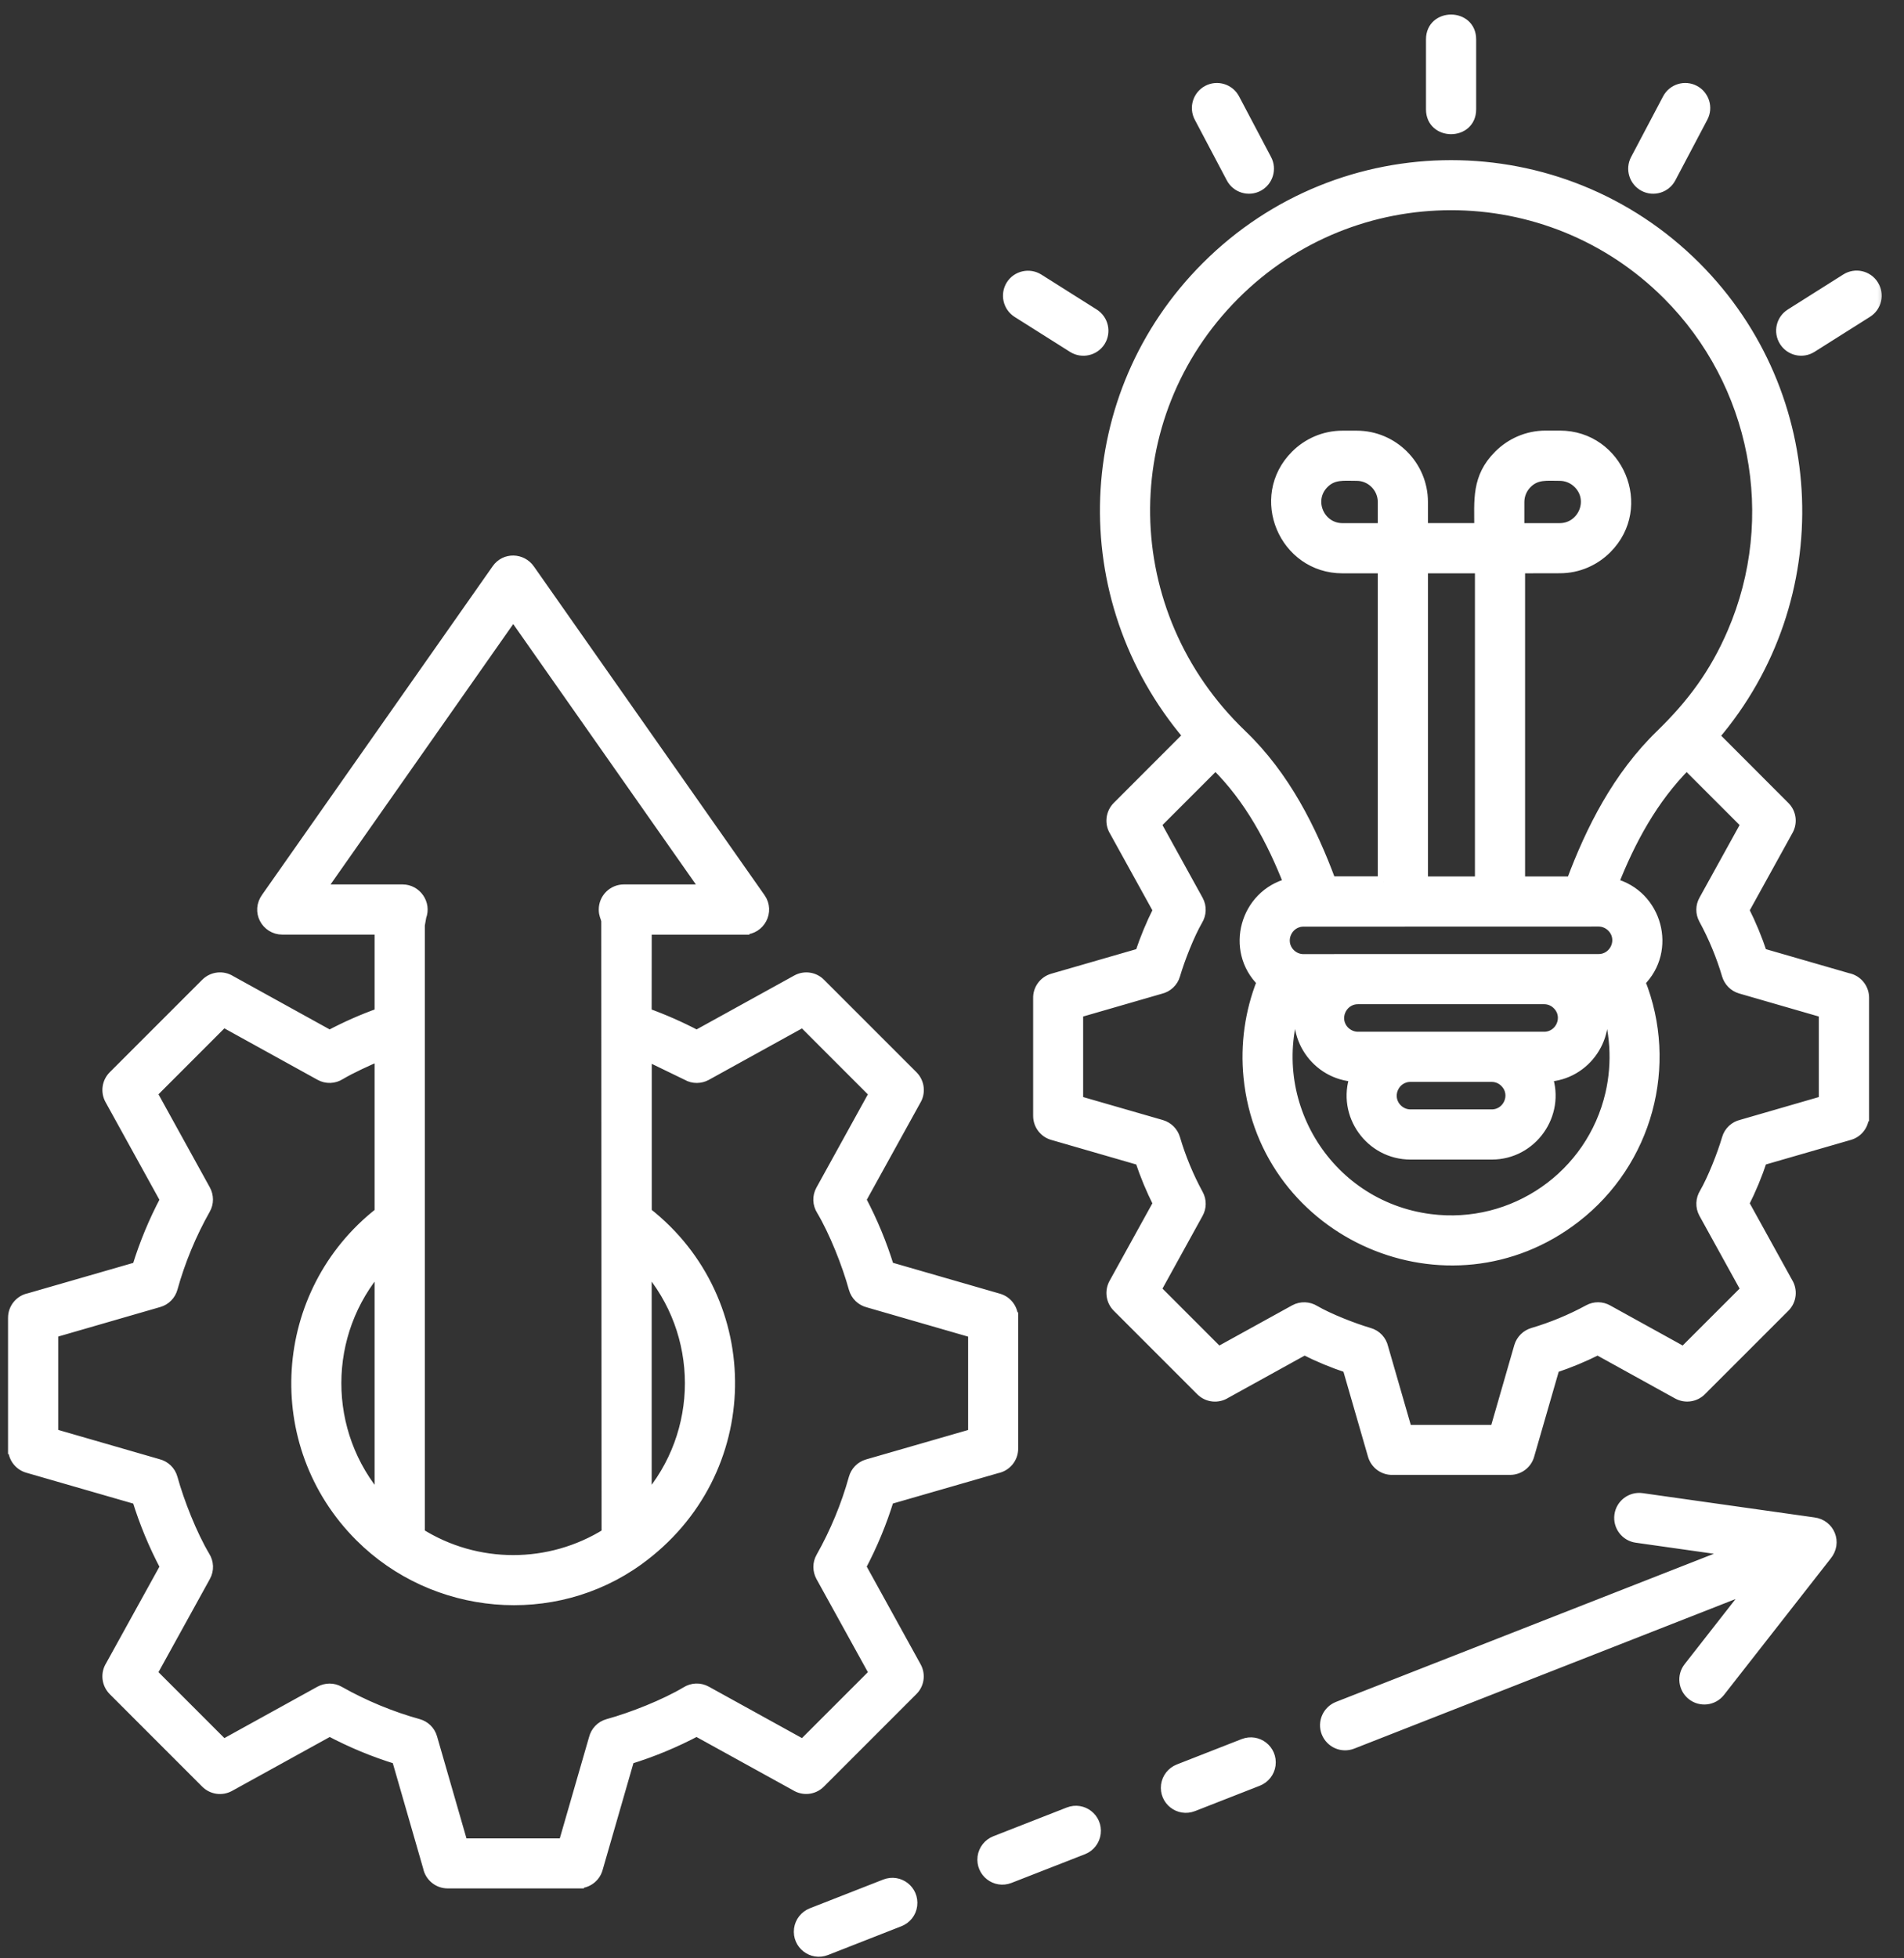 <svg width="71" height="73" viewBox="0 0 71 73" fill="none" xmlns="http://www.w3.org/2000/svg">
<rect x="0" y="0" width="71" height="73" fill="#333333" stroke="none"/>
<mask id="path-1-outside-1_6587_7585" maskUnits="userSpaceOnUse" x="-0.5" y="-0.258" width="71" height="74" fill="black">
<rect fill="white" x="-0.5" y="-0.258" width="71" height="74"/>
<path fill-rule="evenodd" clip-rule="evenodd" d="M24.1 37.772C24.748 38.006 25.369 38.279 25.979 38.6L29.714 36.539C30.008 36.377 30.362 36.437 30.584 36.662L34.035 40.112C34.281 40.361 34.317 40.74 34.137 41.025L32.097 44.718C32.526 45.529 32.871 46.36 33.141 47.236L37.237 48.418C37.558 48.511 37.765 48.805 37.765 49.12H37.768V53.999C37.768 54.356 37.513 54.654 37.174 54.72L33.138 55.884C32.868 56.76 32.523 57.591 32.094 58.401L34.155 62.137C34.317 62.431 34.257 62.785 34.032 63.007L30.581 66.458C30.332 66.707 29.954 66.74 29.669 66.56L25.976 64.523C25.165 64.952 24.334 65.297 23.458 65.567L22.276 69.663C22.183 69.984 21.889 70.191 21.573 70.191V70.194H16.695C16.337 70.194 16.04 69.939 15.974 69.603L14.81 65.567C13.934 65.297 13.103 64.952 12.293 64.523L8.557 66.584C8.263 66.746 7.909 66.686 7.684 66.461L4.233 63.01C3.987 62.761 3.951 62.383 4.131 62.098L6.171 58.404C5.742 57.594 5.397 56.763 5.127 55.887L1.031 54.705C0.71 54.611 0.503 54.318 0.503 54.002H0.5V49.123C0.5 48.766 0.755 48.469 1.091 48.403L5.127 47.239C5.397 46.363 5.742 45.529 6.171 44.721L4.11 40.986C3.948 40.692 4.008 40.337 4.233 40.112L7.684 36.662C7.933 36.416 8.311 36.38 8.596 36.56L12.29 38.6C12.896 38.279 13.517 38.003 14.168 37.772V34.639H10.525C9.946 34.639 9.553 33.976 9.952 33.448L18.537 21.22C18.837 20.791 19.458 20.815 19.746 21.232L28.346 33.484C28.691 33.973 28.334 34.639 27.746 34.639V34.642H24.103L24.1 37.772ZM46.905 66.38C47.154 66.281 47.331 66.059 47.367 65.792C47.437 65.234 46.893 64.811 46.371 65.015L43.956 65.96C43.707 66.059 43.53 66.281 43.494 66.548C43.425 67.106 43.968 67.529 44.49 67.325L46.905 66.38ZM40.385 68.933C40.634 68.835 40.811 68.612 40.847 68.342C40.916 67.787 40.373 67.361 39.851 67.565L37.114 68.636C36.865 68.735 36.688 68.957 36.652 69.225C36.583 69.783 37.126 70.206 37.648 70.002L40.385 68.933ZM33.544 71.616C33.793 71.517 33.97 71.295 34.003 71.028C34.072 70.47 33.529 70.047 33.006 70.251L30.27 71.322C30.021 71.421 29.844 71.643 29.808 71.913C29.739 72.468 30.282 72.894 30.804 72.69L33.544 71.616ZM50.425 64.997C50.047 65.144 49.624 64.958 49.474 64.579C49.327 64.201 49.513 63.778 49.891 63.628L64.691 57.828L61.027 57.309C60.625 57.255 60.346 56.883 60.4 56.484C60.454 56.082 60.826 55.803 61.225 55.857L67.631 56.763C68.213 56.835 68.502 57.501 68.103 57.981L64.13 63.058C63.881 63.376 63.422 63.433 63.103 63.184C62.785 62.935 62.728 62.476 62.977 62.158L65.327 59.154L50.425 64.997ZM67.556 12.947C67.214 13.163 66.761 13.061 66.545 12.716C66.329 12.374 66.431 11.921 66.776 11.705L68.844 10.4C69.186 10.184 69.639 10.286 69.855 10.631C70.071 10.973 69.969 11.426 69.624 11.642L67.556 12.947ZM62.296 6.631C62.107 6.988 61.663 7.126 61.306 6.937C60.949 6.748 60.811 6.304 61 5.947L62.194 3.684C62.383 3.327 62.827 3.189 63.184 3.378C63.541 3.567 63.679 4.011 63.49 4.368L62.296 6.631ZM40.791 11.708C41.133 11.924 41.235 12.377 41.022 12.719C40.806 13.061 40.352 13.163 40.011 12.95L37.943 11.645C37.601 11.429 37.499 10.976 37.712 10.634C37.928 10.292 38.381 10.19 38.723 10.403L40.791 11.708ZM47.221 5.947C47.41 6.304 47.272 6.748 46.915 6.937C46.558 7.126 46.114 6.988 45.925 6.631L44.73 4.368C44.541 4.011 44.679 3.567 45.036 3.378C45.394 3.189 45.838 3.327 46.027 3.684L47.221 5.947ZM54.846 4.077C54.846 5.044 53.375 5.044 53.375 4.077V1.467C53.375 0.501 54.846 0.501 54.846 1.467V4.077ZM53.048 21.172V32.871H55.2V21.172H53.048ZM51.578 32.871V21.172H50.06C47.893 21.172 46.768 18.532 48.322 16.977C48.766 16.533 49.382 16.254 50.06 16.254H50.591C51.944 16.254 53.048 17.358 53.048 18.712V19.699H55.176C55.176 18.643 55.068 17.802 55.899 16.974C56.343 16.53 56.958 16.251 57.636 16.251H58.167C60.334 16.251 61.459 18.892 59.905 20.446C59.458 20.893 58.845 21.169 58.167 21.169L56.67 21.172V32.871H58.608C59.331 30.933 60.328 28.946 61.942 27.383C63.097 26.261 63.95 25.115 64.607 23.59C66.47 19.278 65.48 14.273 62.191 10.982C57.729 6.52 50.494 6.52 46.036 10.982C41.472 15.546 41.589 22.879 46.291 27.386C47.914 28.94 48.898 30.927 49.619 32.868H51.578L51.578 32.871ZM50.636 35.764H59.611C60.232 35.764 60.568 35.005 60.112 34.549C59.983 34.42 59.806 34.339 59.611 34.339L48.608 34.342C47.987 34.342 47.651 35.101 48.104 35.557C48.233 35.686 48.41 35.767 48.608 35.767L50.636 35.764ZM57.585 37.234H50.636C50.015 37.234 49.678 37.993 50.132 38.45C50.264 38.578 50.441 38.66 50.636 38.66H57.582C58.203 38.66 58.539 37.9 58.083 37.444C57.957 37.315 57.78 37.234 57.585 37.234ZM48.07 32.937C46.435 33.354 45.867 35.413 47.068 36.595C46.621 37.72 46.45 38.941 46.57 40.148C47.155 46.029 54.023 49.029 58.74 45.387C61.435 43.304 62.389 39.704 61.15 36.595C62.341 35.428 61.795 33.361 60.151 32.938C60.772 31.359 61.615 29.769 62.893 28.497L65.117 30.72L63.547 33.562C63.43 33.772 63.421 34.036 63.547 34.264C63.901 34.912 64.198 35.629 64.409 36.343C64.478 36.574 64.658 36.769 64.907 36.841L68.024 37.742V41.045L64.943 41.937C64.697 41.993 64.484 42.182 64.409 42.444C64.235 43.038 63.874 43.956 63.568 44.484C63.433 44.703 63.415 44.985 63.547 45.225L65.117 48.07L62.782 50.404L59.941 48.835C59.731 48.718 59.467 48.709 59.239 48.835C58.59 49.189 57.873 49.486 57.159 49.696C56.928 49.765 56.736 49.945 56.661 50.194L55.761 53.315H52.457L51.566 50.23C51.509 49.981 51.32 49.771 51.059 49.696C50.465 49.522 49.546 49.162 49.021 48.856C48.802 48.721 48.52 48.703 48.28 48.835L45.435 50.404L43.101 48.07L44.67 45.225C44.787 45.015 44.796 44.751 44.67 44.523C44.316 43.875 44.019 43.158 43.809 42.444C43.74 42.212 43.56 42.02 43.311 41.945L40.19 41.045V37.742L43.275 36.85C43.521 36.793 43.734 36.604 43.809 36.343C43.983 35.749 44.343 34.831 44.649 34.303C44.784 34.084 44.802 33.802 44.67 33.562L43.101 30.72L45.324 28.497C46.612 29.754 47.452 31.359 48.07 32.937ZM44.316 27.428L41.673 30.072C41.427 30.321 41.391 30.699 41.571 30.984L43.197 33.927C42.93 34.456 42.711 34.987 42.525 35.545L39.254 36.49C38.927 36.586 38.714 36.889 38.726 37.216V41.597C38.726 41.93 38.948 42.212 39.254 42.299L42.525 43.245C42.711 43.803 42.93 44.334 43.197 44.862L41.55 47.844C41.388 48.139 41.448 48.493 41.673 48.718L44.787 51.832C45.036 52.081 45.414 52.114 45.7 51.934L48.643 50.308C49.171 50.575 49.702 50.794 50.261 50.98L51.206 54.251C51.302 54.578 51.605 54.791 51.932 54.779H56.313C56.646 54.779 56.928 54.557 57.015 54.251L57.96 50.98C58.518 50.794 59.05 50.575 59.578 50.308L62.56 51.955C62.854 52.117 63.208 52.057 63.433 51.832L66.548 48.718C66.797 48.469 66.83 48.09 66.65 47.805L65.024 44.862C65.291 44.334 65.51 43.806 65.696 43.244L68.966 42.299C69.288 42.206 69.495 41.912 69.495 41.597H69.498V37.192C69.498 36.835 69.243 36.538 68.906 36.472L65.696 35.545C65.51 34.987 65.291 34.456 65.024 33.927L66.671 30.945C66.833 30.651 66.773 30.297 66.548 30.075L63.913 27.437C68.273 22.336 68.003 14.72 63.229 9.946C58.194 4.911 50.029 4.911 44.995 9.946C40.215 14.723 39.95 22.276 44.316 27.428ZM50.591 17.724C51.134 17.724 51.578 18.171 51.578 18.714V19.701H50.059C49.195 19.701 48.733 18.645 49.36 18.015C49.714 17.661 50.101 17.724 50.591 17.724ZM57.687 40.127C59.136 40.058 60.124 38.605 59.647 37.234C59.706 37.234 59.767 37.231 59.824 37.225C60.259 38.371 60.331 39.608 60.064 40.772C59.358 43.832 56.445 45.855 53.333 45.456C49.399 44.952 47.008 40.901 48.4 37.225C48.457 37.231 48.517 37.234 48.577 37.234C48.1 38.605 49.087 40.057 50.537 40.127C50.044 41.537 51.101 43.025 52.598 43.025H55.629C57.123 43.025 58.179 41.537 57.687 40.127ZM55.626 40.13H52.595C51.974 40.13 51.638 40.889 52.094 41.345C52.223 41.474 52.4 41.555 52.595 41.555H55.626C56.247 41.555 56.583 40.796 56.127 40.34C56.001 40.211 55.821 40.13 55.626 40.13ZM58.161 17.724C58.431 17.724 58.68 17.835 58.86 18.015C59.49 18.645 59.025 19.701 58.161 19.701H56.643V18.714C56.643 18.444 56.754 18.195 56.934 18.015C57.288 17.661 57.675 17.724 58.161 17.724ZM14.168 39.338C13.727 39.518 13.067 39.824 12.68 40.055C12.461 40.193 12.179 40.211 11.936 40.076L8.332 38.086L5.662 40.757L7.651 44.361C7.768 44.577 7.777 44.847 7.645 45.075C7.126 45.993 6.706 47.004 6.424 48.022C6.358 48.259 6.175 48.457 5.923 48.529L1.971 49.672V53.453L5.896 54.587C6.145 54.65 6.352 54.839 6.424 55.103C6.673 56.006 7.153 57.218 7.63 58.02C7.768 58.239 7.786 58.521 7.651 58.764L5.662 62.368L8.332 65.038L11.936 63.049C12.152 62.932 12.422 62.923 12.65 63.055C13.568 63.574 14.579 63.994 15.597 64.276C15.834 64.342 16.032 64.525 16.104 64.777L17.244 68.729H21.025L22.159 64.804C22.222 64.555 22.411 64.348 22.675 64.276C23.578 64.027 24.791 63.547 25.592 63.07C25.811 62.932 26.093 62.914 26.336 63.049L29.94 65.038L32.611 62.368L30.621 58.764C30.504 58.548 30.495 58.278 30.627 58.05C31.146 57.132 31.566 56.12 31.848 55.103C31.914 54.866 32.097 54.668 32.349 54.596L36.301 53.456V49.675L32.376 48.541C32.127 48.478 31.92 48.288 31.848 48.025C31.599 47.121 31.119 45.909 30.642 45.108C30.504 44.889 30.486 44.607 30.621 44.364L32.61 40.76L29.94 38.089L26.336 40.079C26.12 40.196 25.85 40.205 25.622 40.073L24.104 39.337V45.198C28.305 48.483 28.284 54.913 23.803 58.151C20.641 60.435 16.2 60.042 13.427 57.272C9.985 53.83 10.357 48.18 14.168 45.2L14.168 39.338ZM14.168 55.916V47.208C11.987 49.69 11.978 53.419 14.168 55.916ZM24.101 47.208V55.916C26.291 53.42 26.282 49.69 24.101 47.208ZM22.633 57.167L22.621 34.321C22.591 34.165 22.528 34.108 22.528 33.904C22.528 33.499 22.858 33.169 23.264 33.169H26.333L19.138 22.915L11.942 33.169H15.012C15.516 33.169 15.882 33.682 15.699 34.165L15.642 34.483V57.164C17.772 58.503 20.497 58.503 22.633 57.167Z"/>
</mask>
<path fill-rule="evenodd" clip-rule="evenodd" d="M24.1 37.772C24.748 38.006 25.369 38.279 25.979 38.6L29.714 36.539C30.008 36.377 30.362 36.437 30.584 36.662L34.035 40.112C34.281 40.361 34.317 40.74 34.137 41.025L32.097 44.718C32.526 45.529 32.871 46.36 33.141 47.236L37.237 48.418C37.558 48.511 37.765 48.805 37.765 49.12H37.768V53.999C37.768 54.356 37.513 54.654 37.174 54.72L33.138 55.884C32.868 56.76 32.523 57.591 32.094 58.401L34.155 62.137C34.317 62.431 34.257 62.785 34.032 63.007L30.581 66.458C30.332 66.707 29.954 66.74 29.669 66.56L25.976 64.523C25.165 64.952 24.334 65.297 23.458 65.567L22.276 69.663C22.183 69.984 21.889 70.191 21.573 70.191V70.194H16.695C16.337 70.194 16.04 69.939 15.974 69.603L14.81 65.567C13.934 65.297 13.103 64.952 12.293 64.523L8.557 66.584C8.263 66.746 7.909 66.686 7.684 66.461L4.233 63.01C3.987 62.761 3.951 62.383 4.131 62.098L6.171 58.404C5.742 57.594 5.397 56.763 5.127 55.887L1.031 54.705C0.71 54.611 0.503 54.318 0.503 54.002H0.5V49.123C0.5 48.766 0.755 48.469 1.091 48.403L5.127 47.239C5.397 46.363 5.742 45.529 6.171 44.721L4.11 40.986C3.948 40.692 4.008 40.337 4.233 40.112L7.684 36.662C7.933 36.416 8.311 36.38 8.596 36.56L12.29 38.6C12.896 38.279 13.517 38.003 14.168 37.772V34.639H10.525C9.946 34.639 9.553 33.976 9.952 33.448L18.537 21.22C18.837 20.791 19.458 20.815 19.746 21.232L28.346 33.484C28.691 33.973 28.334 34.639 27.746 34.639V34.642H24.103L24.1 37.772ZM46.905 66.38C47.154 66.281 47.331 66.059 47.367 65.792C47.437 65.234 46.893 64.811 46.371 65.015L43.956 65.96C43.707 66.059 43.53 66.281 43.494 66.548C43.425 67.106 43.968 67.529 44.49 67.325L46.905 66.38ZM40.385 68.933C40.634 68.835 40.811 68.612 40.847 68.342C40.916 67.787 40.373 67.361 39.851 67.565L37.114 68.636C36.865 68.735 36.688 68.957 36.652 69.225C36.583 69.783 37.126 70.206 37.648 70.002L40.385 68.933ZM33.544 71.616C33.793 71.517 33.97 71.295 34.003 71.028C34.072 70.47 33.529 70.047 33.006 70.251L30.27 71.322C30.021 71.421 29.844 71.643 29.808 71.913C29.739 72.468 30.282 72.894 30.804 72.69L33.544 71.616ZM50.425 64.997C50.047 65.144 49.624 64.958 49.474 64.579C49.327 64.201 49.513 63.778 49.891 63.628L64.691 57.828L61.027 57.309C60.625 57.255 60.346 56.883 60.4 56.484C60.454 56.082 60.826 55.803 61.225 55.857L67.631 56.763C68.213 56.835 68.502 57.501 68.103 57.981L64.13 63.058C63.881 63.376 63.422 63.433 63.103 63.184C62.785 62.935 62.728 62.476 62.977 62.158L65.327 59.154L50.425 64.997ZM67.556 12.947C67.214 13.163 66.761 13.061 66.545 12.716C66.329 12.374 66.431 11.921 66.776 11.705L68.844 10.4C69.186 10.184 69.639 10.286 69.855 10.631C70.071 10.973 69.969 11.426 69.624 11.642L67.556 12.947ZM62.296 6.631C62.107 6.988 61.663 7.126 61.306 6.937C60.949 6.748 60.811 6.304 61 5.947L62.194 3.684C62.383 3.327 62.827 3.189 63.184 3.378C63.541 3.567 63.679 4.011 63.49 4.368L62.296 6.631ZM40.791 11.708C41.133 11.924 41.235 12.377 41.022 12.719C40.806 13.061 40.352 13.163 40.011 12.95L37.943 11.645C37.601 11.429 37.499 10.976 37.712 10.634C37.928 10.292 38.381 10.19 38.723 10.403L40.791 11.708ZM47.221 5.947C47.41 6.304 47.272 6.748 46.915 6.937C46.558 7.126 46.114 6.988 45.925 6.631L44.73 4.368C44.541 4.011 44.679 3.567 45.036 3.378C45.394 3.189 45.838 3.327 46.027 3.684L47.221 5.947ZM54.846 4.077C54.846 5.044 53.375 5.044 53.375 4.077V1.467C53.375 0.501 54.846 0.501 54.846 1.467V4.077ZM53.048 21.172V32.871H55.2V21.172H53.048ZM51.578 32.871V21.172H50.06C47.893 21.172 46.768 18.532 48.322 16.977C48.766 16.533 49.382 16.254 50.06 16.254H50.591C51.944 16.254 53.048 17.358 53.048 18.712V19.699H55.176C55.176 18.643 55.068 17.802 55.899 16.974C56.343 16.53 56.958 16.251 57.636 16.251H58.167C60.334 16.251 61.459 18.892 59.905 20.446C59.458 20.893 58.845 21.169 58.167 21.169L56.67 21.172V32.871H58.608C59.331 30.933 60.328 28.946 61.942 27.383C63.097 26.261 63.95 25.115 64.607 23.59C66.47 19.278 65.48 14.273 62.191 10.982C57.729 6.52 50.494 6.52 46.036 10.982C41.472 15.546 41.589 22.879 46.291 27.386C47.914 28.94 48.898 30.927 49.619 32.868H51.578L51.578 32.871ZM50.636 35.764H59.611C60.232 35.764 60.568 35.005 60.112 34.549C59.983 34.42 59.806 34.339 59.611 34.339L48.608 34.342C47.987 34.342 47.651 35.101 48.104 35.557C48.233 35.686 48.41 35.767 48.608 35.767L50.636 35.764ZM57.585 37.234H50.636C50.015 37.234 49.678 37.993 50.132 38.45C50.264 38.578 50.441 38.66 50.636 38.66H57.582C58.203 38.66 58.539 37.9 58.083 37.444C57.957 37.315 57.78 37.234 57.585 37.234ZM48.07 32.937C46.435 33.354 45.867 35.413 47.068 36.595C46.621 37.72 46.45 38.941 46.57 40.148C47.155 46.029 54.023 49.029 58.74 45.387C61.435 43.304 62.389 39.704 61.15 36.595C62.341 35.428 61.795 33.361 60.151 32.938C60.772 31.359 61.615 29.769 62.893 28.497L65.117 30.72L63.547 33.562C63.43 33.772 63.421 34.036 63.547 34.264C63.901 34.912 64.198 35.629 64.409 36.343C64.478 36.574 64.658 36.769 64.907 36.841L68.024 37.742V41.045L64.943 41.937C64.697 41.993 64.484 42.182 64.409 42.444C64.235 43.038 63.874 43.956 63.568 44.484C63.433 44.703 63.415 44.985 63.547 45.225L65.117 48.07L62.782 50.404L59.941 48.835C59.731 48.718 59.467 48.709 59.239 48.835C58.59 49.189 57.873 49.486 57.159 49.696C56.928 49.765 56.736 49.945 56.661 50.194L55.761 53.315H52.457L51.566 50.23C51.509 49.981 51.32 49.771 51.059 49.696C50.465 49.522 49.546 49.162 49.021 48.856C48.802 48.721 48.52 48.703 48.28 48.835L45.435 50.404L43.101 48.07L44.67 45.225C44.787 45.015 44.796 44.751 44.67 44.523C44.316 43.875 44.019 43.158 43.809 42.444C43.74 42.212 43.56 42.02 43.311 41.945L40.19 41.045V37.742L43.275 36.85C43.521 36.793 43.734 36.604 43.809 36.343C43.983 35.749 44.343 34.831 44.649 34.303C44.784 34.084 44.802 33.802 44.67 33.562L43.101 30.72L45.324 28.497C46.612 29.754 47.452 31.359 48.07 32.937ZM44.316 27.428L41.673 30.072C41.427 30.321 41.391 30.699 41.571 30.984L43.197 33.927C42.93 34.456 42.711 34.987 42.525 35.545L39.254 36.49C38.927 36.586 38.714 36.889 38.726 37.216V41.597C38.726 41.93 38.948 42.212 39.254 42.299L42.525 43.245C42.711 43.803 42.93 44.334 43.197 44.862L41.55 47.844C41.388 48.139 41.448 48.493 41.673 48.718L44.787 51.832C45.036 52.081 45.414 52.114 45.7 51.934L48.643 50.308C49.171 50.575 49.702 50.794 50.261 50.98L51.206 54.251C51.302 54.578 51.605 54.791 51.932 54.779H56.313C56.646 54.779 56.928 54.557 57.015 54.251L57.96 50.98C58.518 50.794 59.05 50.575 59.578 50.308L62.56 51.955C62.854 52.117 63.208 52.057 63.433 51.832L66.548 48.718C66.797 48.469 66.83 48.09 66.65 47.805L65.024 44.862C65.291 44.334 65.51 43.806 65.696 43.244L68.966 42.299C69.288 42.206 69.495 41.912 69.495 41.597H69.498V37.192C69.498 36.835 69.243 36.538 68.906 36.472L65.696 35.545C65.51 34.987 65.291 34.456 65.024 33.927L66.671 30.945C66.833 30.651 66.773 30.297 66.548 30.075L63.913 27.437C68.273 22.336 68.003 14.72 63.229 9.946C58.194 4.911 50.029 4.911 44.995 9.946C40.215 14.723 39.95 22.276 44.316 27.428ZM50.591 17.724C51.134 17.724 51.578 18.171 51.578 18.714V19.701H50.059C49.195 19.701 48.733 18.645 49.36 18.015C49.714 17.661 50.101 17.724 50.591 17.724ZM57.687 40.127C59.136 40.058 60.124 38.605 59.647 37.234C59.706 37.234 59.767 37.231 59.824 37.225C60.259 38.371 60.331 39.608 60.064 40.772C59.358 43.832 56.445 45.855 53.333 45.456C49.399 44.952 47.008 40.901 48.4 37.225C48.457 37.231 48.517 37.234 48.577 37.234C48.1 38.605 49.087 40.057 50.537 40.127C50.044 41.537 51.101 43.025 52.598 43.025H55.629C57.123 43.025 58.179 41.537 57.687 40.127ZM55.626 40.13H52.595C51.974 40.13 51.638 40.889 52.094 41.345C52.223 41.474 52.4 41.555 52.595 41.555H55.626C56.247 41.555 56.583 40.796 56.127 40.34C56.001 40.211 55.821 40.13 55.626 40.13ZM58.161 17.724C58.431 17.724 58.68 17.835 58.86 18.015C59.49 18.645 59.025 19.701 58.161 19.701H56.643V18.714C56.643 18.444 56.754 18.195 56.934 18.015C57.288 17.661 57.675 17.724 58.161 17.724ZM14.168 39.338C13.727 39.518 13.067 39.824 12.68 40.055C12.461 40.193 12.179 40.211 11.936 40.076L8.332 38.086L5.662 40.757L7.651 44.361C7.768 44.577 7.777 44.847 7.645 45.075C7.126 45.993 6.706 47.004 6.424 48.022C6.358 48.259 6.175 48.457 5.923 48.529L1.971 49.672V53.453L5.896 54.587C6.145 54.65 6.352 54.839 6.424 55.103C6.673 56.006 7.153 57.218 7.63 58.02C7.768 58.239 7.786 58.521 7.651 58.764L5.662 62.368L8.332 65.038L11.936 63.049C12.152 62.932 12.422 62.923 12.65 63.055C13.568 63.574 14.579 63.994 15.597 64.276C15.834 64.342 16.032 64.525 16.104 64.777L17.244 68.729H21.025L22.159 64.804C22.222 64.555 22.411 64.348 22.675 64.276C23.578 64.027 24.791 63.547 25.592 63.07C25.811 62.932 26.093 62.914 26.336 63.049L29.94 65.038L32.611 62.368L30.621 58.764C30.504 58.548 30.495 58.278 30.627 58.05C31.146 57.132 31.566 56.12 31.848 55.103C31.914 54.866 32.097 54.668 32.349 54.596L36.301 53.456V49.675L32.376 48.541C32.127 48.478 31.92 48.288 31.848 48.025C31.599 47.121 31.119 45.909 30.642 45.108C30.504 44.889 30.486 44.607 30.621 44.364L32.61 40.76L29.94 38.089L26.336 40.079C26.12 40.196 25.85 40.205 25.622 40.073L24.104 39.337V45.198C28.305 48.483 28.284 54.913 23.803 58.151C20.641 60.435 16.2 60.042 13.427 57.272C9.985 53.83 10.357 48.18 14.168 45.2L14.168 39.338ZM14.168 55.916V47.208C11.987 49.69 11.978 53.419 14.168 55.916ZM24.101 47.208V55.916C26.291 53.42 26.282 49.69 24.101 47.208ZM22.633 57.167L22.621 34.321C22.591 34.165 22.528 34.108 22.528 33.904C22.528 33.499 22.858 33.169 23.264 33.169H26.333L19.138 22.915L11.942 33.169H15.012C15.516 33.169 15.882 33.682 15.699 34.165L15.642 34.483V57.164C17.772 58.503 20.497 58.503 22.633 57.167Z" fill="white"/>
<path fill-rule="evenodd" clip-rule="evenodd" d="M24.1 37.772C24.748 38.006 25.369 38.279 25.979 38.6L29.714 36.539C30.008 36.377 30.362 36.437 30.584 36.662L34.035 40.112C34.281 40.361 34.317 40.74 34.137 41.025L32.097 44.718C32.526 45.529 32.871 46.36 33.141 47.236L37.237 48.418C37.558 48.511 37.765 48.805 37.765 49.12H37.768V53.999C37.768 54.356 37.513 54.654 37.174 54.72L33.138 55.884C32.868 56.76 32.523 57.591 32.094 58.401L34.155 62.137C34.317 62.431 34.257 62.785 34.032 63.007L30.581 66.458C30.332 66.707 29.954 66.74 29.669 66.56L25.976 64.523C25.165 64.952 24.334 65.297 23.458 65.567L22.276 69.663C22.183 69.984 21.889 70.191 21.573 70.191V70.194H16.695C16.337 70.194 16.04 69.939 15.974 69.603L14.81 65.567C13.934 65.297 13.103 64.952 12.293 64.523L8.557 66.584C8.263 66.746 7.909 66.686 7.684 66.461L4.233 63.01C3.987 62.761 3.951 62.383 4.131 62.098L6.171 58.404C5.742 57.594 5.397 56.763 5.127 55.887L1.031 54.705C0.71 54.611 0.503 54.318 0.503 54.002H0.5V49.123C0.5 48.766 0.755 48.469 1.091 48.403L5.127 47.239C5.397 46.363 5.742 45.529 6.171 44.721L4.11 40.986C3.948 40.692 4.008 40.337 4.233 40.112L7.684 36.662C7.933 36.416 8.311 36.38 8.596 36.56L12.29 38.6C12.896 38.279 13.517 38.003 14.168 37.772V34.639H10.525C9.946 34.639 9.553 33.976 9.952 33.448L18.537 21.22C18.837 20.791 19.458 20.815 19.746 21.232L28.346 33.484C28.691 33.973 28.334 34.639 27.746 34.639V34.642H24.103L24.1 37.772ZM46.905 66.38C47.154 66.281 47.331 66.059 47.367 65.792C47.437 65.234 46.893 64.811 46.371 65.015L43.956 65.96C43.707 66.059 43.53 66.281 43.494 66.548C43.425 67.106 43.968 67.529 44.49 67.325L46.905 66.38ZM40.385 68.933C40.634 68.835 40.811 68.612 40.847 68.342C40.916 67.787 40.373 67.361 39.851 67.565L37.114 68.636C36.865 68.735 36.688 68.957 36.652 69.225C36.583 69.783 37.126 70.206 37.648 70.002L40.385 68.933ZM33.544 71.616C33.793 71.517 33.97 71.295 34.003 71.028C34.072 70.47 33.529 70.047 33.006 70.251L30.27 71.322C30.021 71.421 29.844 71.643 29.808 71.913C29.739 72.468 30.282 72.894 30.804 72.69L33.544 71.616ZM50.425 64.997C50.047 65.144 49.624 64.958 49.474 64.579C49.327 64.201 49.513 63.778 49.891 63.628L64.691 57.828L61.027 57.309C60.625 57.255 60.346 56.883 60.4 56.484C60.454 56.082 60.826 55.803 61.225 55.857L67.631 56.763C68.213 56.835 68.502 57.501 68.103 57.981L64.13 63.058C63.881 63.376 63.422 63.433 63.103 63.184C62.785 62.935 62.728 62.476 62.977 62.158L65.327 59.154L50.425 64.997ZM67.556 12.947C67.214 13.163 66.761 13.061 66.545 12.716C66.329 12.374 66.431 11.921 66.776 11.705L68.844 10.4C69.186 10.184 69.639 10.286 69.855 10.631C70.071 10.973 69.969 11.426 69.624 11.642L67.556 12.947ZM62.296 6.631C62.107 6.988 61.663 7.126 61.306 6.937C60.949 6.748 60.811 6.304 61 5.947L62.194 3.684C62.383 3.327 62.827 3.189 63.184 3.378C63.541 3.567 63.679 4.011 63.49 4.368L62.296 6.631ZM40.791 11.708C41.133 11.924 41.235 12.377 41.022 12.719C40.806 13.061 40.352 13.163 40.011 12.95L37.943 11.645C37.601 11.429 37.499 10.976 37.712 10.634C37.928 10.292 38.381 10.19 38.723 10.403L40.791 11.708ZM47.221 5.947C47.41 6.304 47.272 6.748 46.915 6.937C46.558 7.126 46.114 6.988 45.925 6.631L44.73 4.368C44.541 4.011 44.679 3.567 45.036 3.378C45.394 3.189 45.838 3.327 46.027 3.684L47.221 5.947ZM54.846 4.077C54.846 5.044 53.375 5.044 53.375 4.077V1.467C53.375 0.501 54.846 0.501 54.846 1.467V4.077ZM53.048 21.172V32.871H55.2V21.172H53.048ZM51.578 32.871V21.172H50.06C47.893 21.172 46.768 18.532 48.322 16.977C48.766 16.533 49.382 16.254 50.06 16.254H50.591C51.944 16.254 53.048 17.358 53.048 18.712V19.699H55.176C55.176 18.643 55.068 17.802 55.899 16.974C56.343 16.53 56.958 16.251 57.636 16.251H58.167C60.334 16.251 61.459 18.892 59.905 20.446C59.458 20.893 58.845 21.169 58.167 21.169L56.67 21.172V32.871H58.608C59.331 30.933 60.328 28.946 61.942 27.383C63.097 26.261 63.95 25.115 64.607 23.59C66.47 19.278 65.48 14.273 62.191 10.982C57.729 6.52 50.494 6.52 46.036 10.982C41.472 15.546 41.589 22.879 46.291 27.386C47.914 28.94 48.898 30.927 49.619 32.868H51.578L51.578 32.871ZM50.636 35.764H59.611C60.232 35.764 60.568 35.005 60.112 34.549C59.983 34.42 59.806 34.339 59.611 34.339L48.608 34.342C47.987 34.342 47.651 35.101 48.104 35.557C48.233 35.686 48.41 35.767 48.608 35.767L50.636 35.764ZM57.585 37.234H50.636C50.015 37.234 49.678 37.993 50.132 38.45C50.264 38.578 50.441 38.66 50.636 38.66H57.582C58.203 38.66 58.539 37.9 58.083 37.444C57.957 37.315 57.78 37.234 57.585 37.234ZM48.07 32.937C46.435 33.354 45.867 35.413 47.068 36.595C46.621 37.72 46.45 38.941 46.57 40.148C47.155 46.029 54.023 49.029 58.74 45.387C61.435 43.304 62.389 39.704 61.15 36.595C62.341 35.428 61.795 33.361 60.151 32.938C60.772 31.359 61.615 29.769 62.893 28.497L65.117 30.72L63.547 33.562C63.43 33.772 63.421 34.036 63.547 34.264C63.901 34.912 64.198 35.629 64.409 36.343C64.478 36.574 64.658 36.769 64.907 36.841L68.024 37.742V41.045L64.943 41.937C64.697 41.993 64.484 42.182 64.409 42.444C64.235 43.038 63.874 43.956 63.568 44.484C63.433 44.703 63.415 44.985 63.547 45.225L65.117 48.07L62.782 50.404L59.941 48.835C59.731 48.718 59.467 48.709 59.239 48.835C58.59 49.189 57.873 49.486 57.159 49.696C56.928 49.765 56.736 49.945 56.661 50.194L55.761 53.315H52.457L51.566 50.23C51.509 49.981 51.32 49.771 51.059 49.696C50.465 49.522 49.546 49.162 49.021 48.856C48.802 48.721 48.52 48.703 48.28 48.835L45.435 50.404L43.101 48.07L44.67 45.225C44.787 45.015 44.796 44.751 44.67 44.523C44.316 43.875 44.019 43.158 43.809 42.444C43.74 42.212 43.56 42.02 43.311 41.945L40.19 41.045V37.742L43.275 36.85C43.521 36.793 43.734 36.604 43.809 36.343C43.983 35.749 44.343 34.831 44.649 34.303C44.784 34.084 44.802 33.802 44.67 33.562L43.101 30.72L45.324 28.497C46.612 29.754 47.452 31.359 48.07 32.937ZM44.316 27.428L41.673 30.072C41.427 30.321 41.391 30.699 41.571 30.984L43.197 33.927C42.93 34.456 42.711 34.987 42.525 35.545L39.254 36.49C38.927 36.586 38.714 36.889 38.726 37.216V41.597C38.726 41.93 38.948 42.212 39.254 42.299L42.525 43.245C42.711 43.803 42.93 44.334 43.197 44.862L41.55 47.844C41.388 48.139 41.448 48.493 41.673 48.718L44.787 51.832C45.036 52.081 45.414 52.114 45.7 51.934L48.643 50.308C49.171 50.575 49.702 50.794 50.261 50.98L51.206 54.251C51.302 54.578 51.605 54.791 51.932 54.779H56.313C56.646 54.779 56.928 54.557 57.015 54.251L57.96 50.98C58.518 50.794 59.05 50.575 59.578 50.308L62.56 51.955C62.854 52.117 63.208 52.057 63.433 51.832L66.548 48.718C66.797 48.469 66.83 48.09 66.65 47.805L65.024 44.862C65.291 44.334 65.51 43.806 65.696 43.244L68.966 42.299C69.288 42.206 69.495 41.912 69.495 41.597H69.498V37.192C69.498 36.835 69.243 36.538 68.906 36.472L65.696 35.545C65.51 34.987 65.291 34.456 65.024 33.927L66.671 30.945C66.833 30.651 66.773 30.297 66.548 30.075L63.913 27.437C68.273 22.336 68.003 14.72 63.229 9.946C58.194 4.911 50.029 4.911 44.995 9.946C40.215 14.723 39.95 22.276 44.316 27.428ZM50.591 17.724C51.134 17.724 51.578 18.171 51.578 18.714V19.701H50.059C49.195 19.701 48.733 18.645 49.36 18.015C49.714 17.661 50.101 17.724 50.591 17.724ZM57.687 40.127C59.136 40.058 60.124 38.605 59.647 37.234C59.706 37.234 59.767 37.231 59.824 37.225C60.259 38.371 60.331 39.608 60.064 40.772C59.358 43.832 56.445 45.855 53.333 45.456C49.399 44.952 47.008 40.901 48.4 37.225C48.457 37.231 48.517 37.234 48.577 37.234C48.1 38.605 49.087 40.057 50.537 40.127C50.044 41.537 51.101 43.025 52.598 43.025H55.629C57.123 43.025 58.179 41.537 57.687 40.127ZM55.626 40.13H52.595C51.974 40.13 51.638 40.889 52.094 41.345C52.223 41.474 52.4 41.555 52.595 41.555H55.626C56.247 41.555 56.583 40.796 56.127 40.34C56.001 40.211 55.821 40.13 55.626 40.13ZM58.161 17.724C58.431 17.724 58.68 17.835 58.86 18.015C59.49 18.645 59.025 19.701 58.161 19.701H56.643V18.714C56.643 18.444 56.754 18.195 56.934 18.015C57.288 17.661 57.675 17.724 58.161 17.724ZM14.168 39.338C13.727 39.518 13.067 39.824 12.68 40.055C12.461 40.193 12.179 40.211 11.936 40.076L8.332 38.086L5.662 40.757L7.651 44.361C7.768 44.577 7.777 44.847 7.645 45.075C7.126 45.993 6.706 47.004 6.424 48.022C6.358 48.259 6.175 48.457 5.923 48.529L1.971 49.672V53.453L5.896 54.587C6.145 54.65 6.352 54.839 6.424 55.103C6.673 56.006 7.153 57.218 7.63 58.02C7.768 58.239 7.786 58.521 7.651 58.764L5.662 62.368L8.332 65.038L11.936 63.049C12.152 62.932 12.422 62.923 12.65 63.055C13.568 63.574 14.579 63.994 15.597 64.276C15.834 64.342 16.032 64.525 16.104 64.777L17.244 68.729H21.025L22.159 64.804C22.222 64.555 22.411 64.348 22.675 64.276C23.578 64.027 24.791 63.547 25.592 63.07C25.811 62.932 26.093 62.914 26.336 63.049L29.94 65.038L32.611 62.368L30.621 58.764C30.504 58.548 30.495 58.278 30.627 58.05C31.146 57.132 31.566 56.12 31.848 55.103C31.914 54.866 32.097 54.668 32.349 54.596L36.301 53.456V49.675L32.376 48.541C32.127 48.478 31.92 48.288 31.848 48.025C31.599 47.121 31.119 45.909 30.642 45.108C30.504 44.889 30.486 44.607 30.621 44.364L32.61 40.76L29.94 38.089L26.336 40.079C26.12 40.196 25.85 40.205 25.622 40.073L24.104 39.337V45.198C28.305 48.483 28.284 54.913 23.803 58.151C20.641 60.435 16.2 60.042 13.427 57.272C9.985 53.83 10.357 48.18 14.168 45.2L14.168 39.338ZM14.168 55.916V47.208C11.987 49.69 11.978 53.419 14.168 55.916ZM24.101 47.208V55.916C26.291 53.42 26.282 49.69 24.101 47.208ZM22.633 57.167L22.621 34.321C22.591 34.165 22.528 34.108 22.528 33.904C22.528 33.499 22.858 33.169 23.264 33.169H26.333L19.138 22.915L11.942 33.169H15.012C15.516 33.169 15.882 33.682 15.699 34.165L15.642 34.483V57.164C17.772 58.503 20.497 58.503 22.633 57.167Z" stroke="white" stroke-width="0.4" mask="url(#path-1-outside-1_6587_7585)"/>
</svg>
